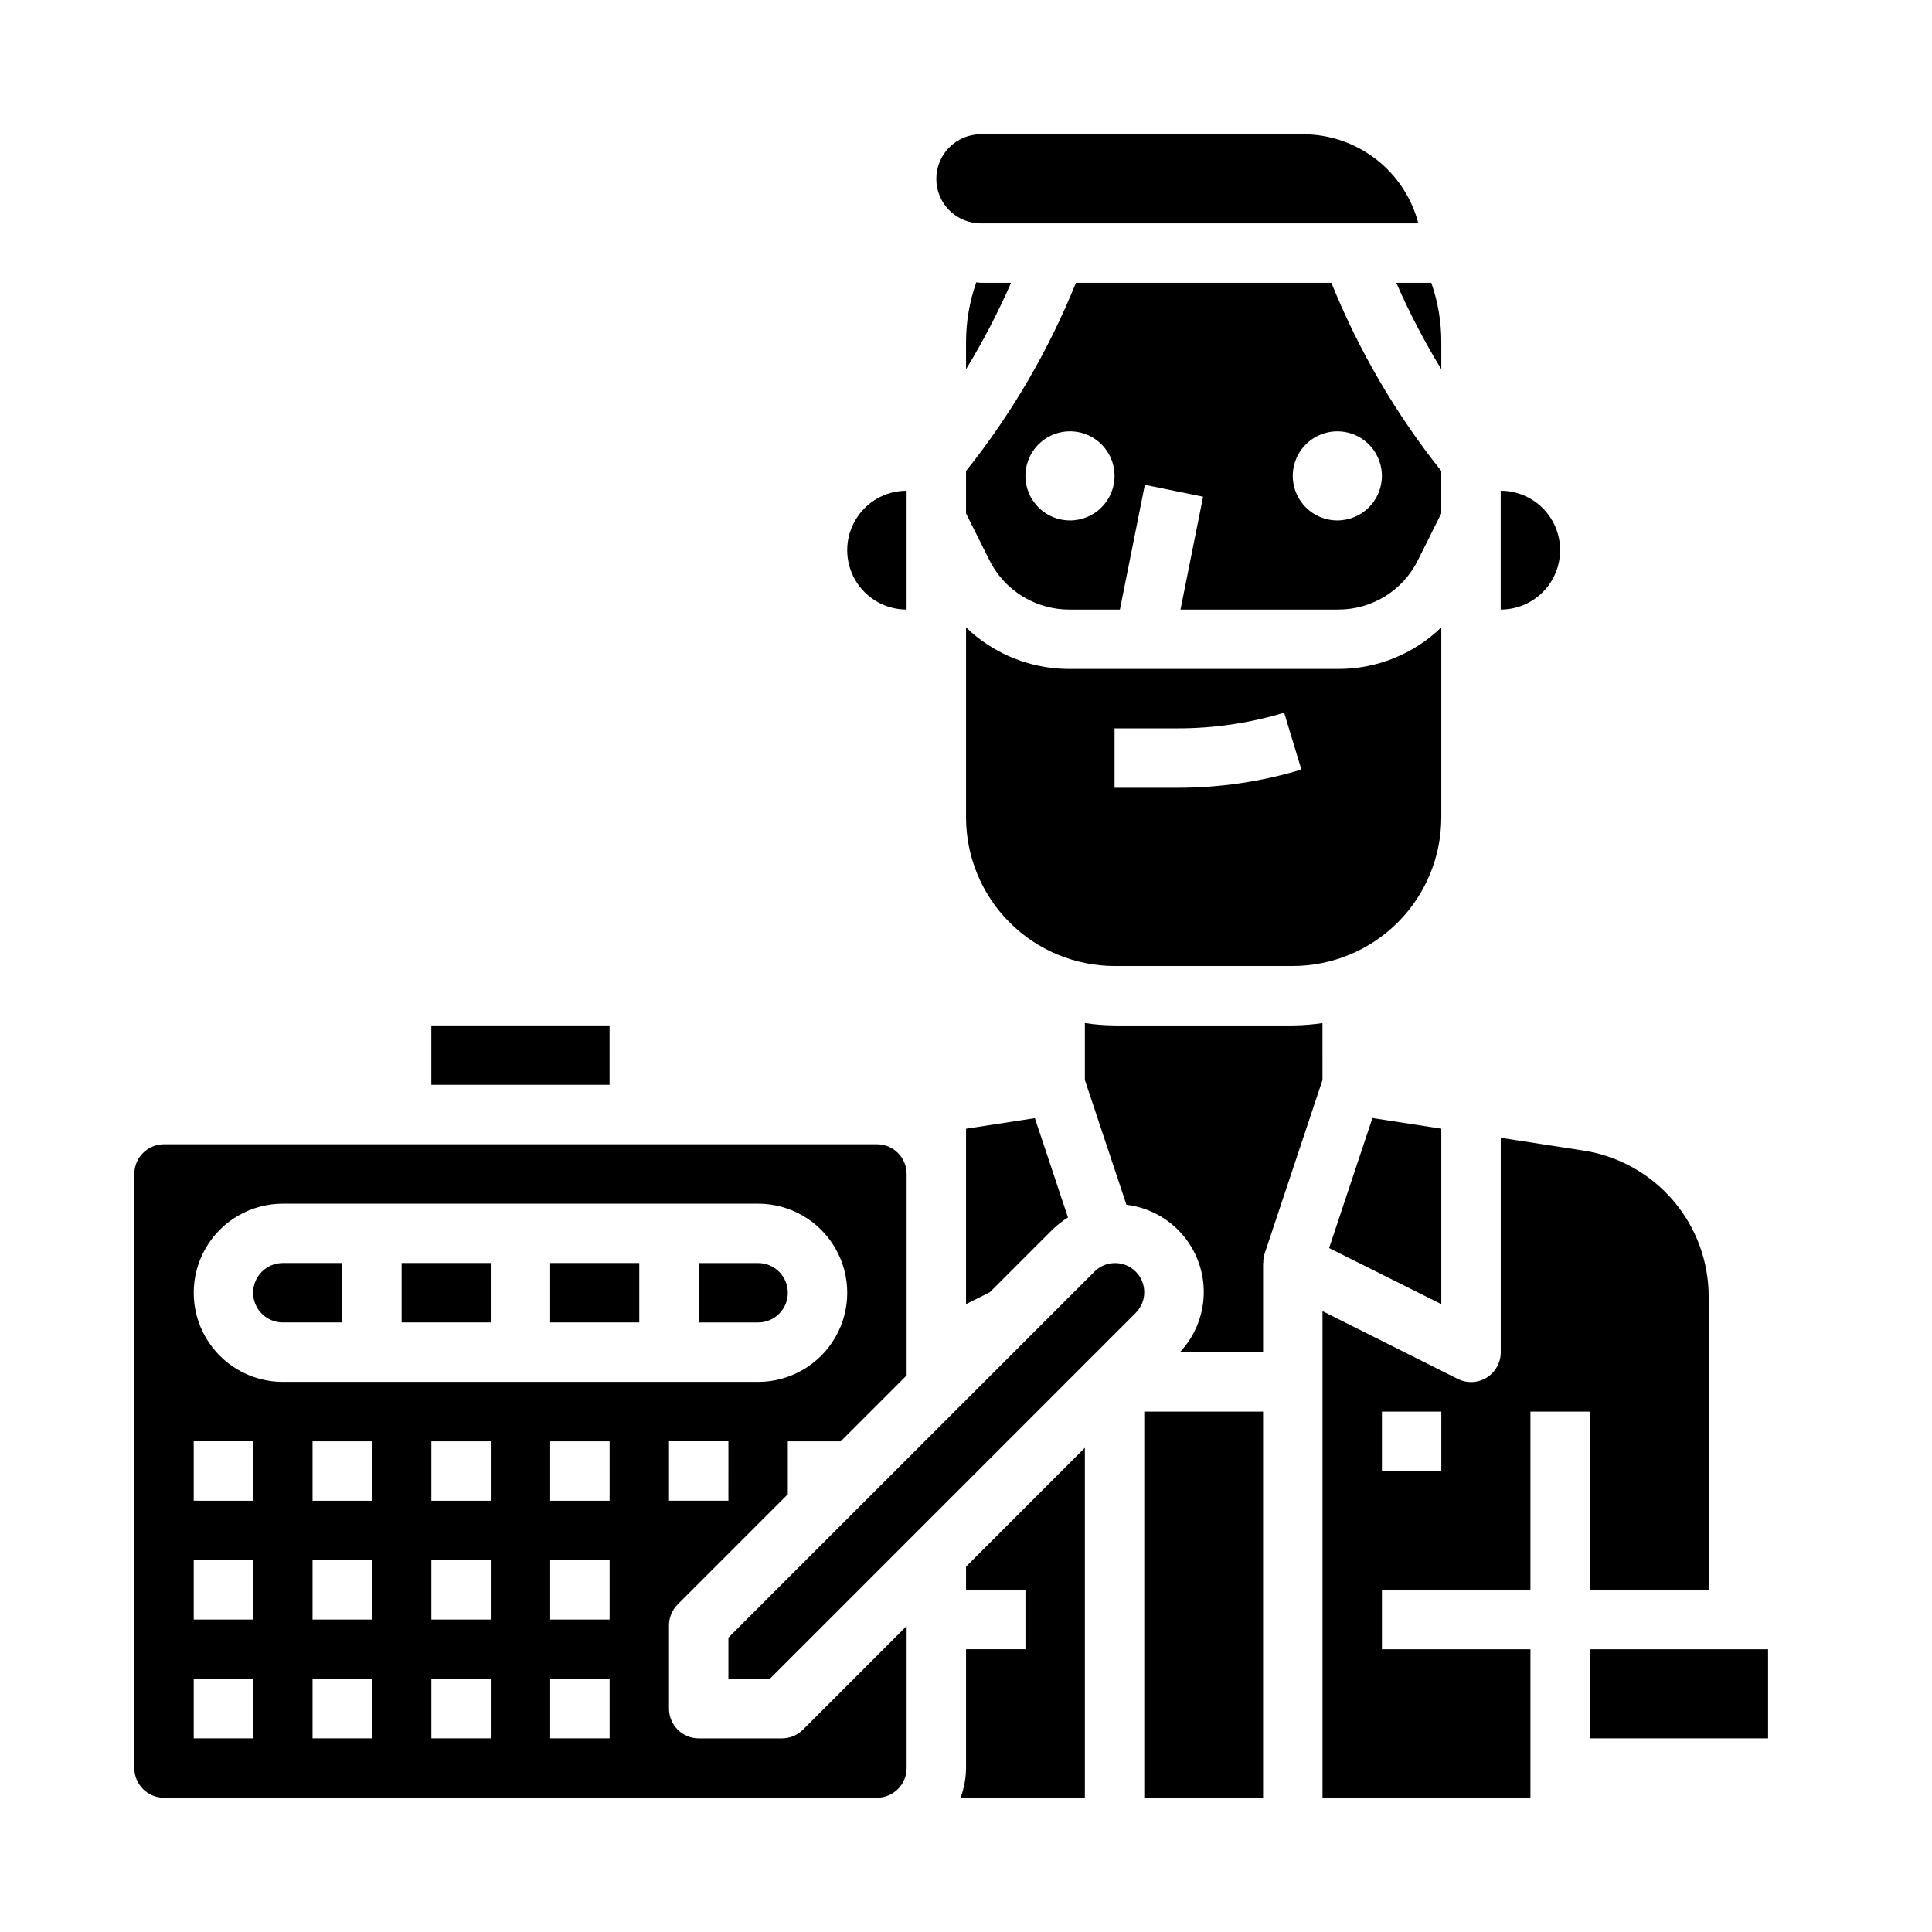 <?xml version="1.0" encoding="UTF-8"?>
<!-- Uploaded to: SVG Repo, www.svgrepo.com, Generator: SVG Repo Mixer Tools -->
<svg fill="#000000" width="800px" height="800px" version="1.1" viewBox="144 144 512 512" xmlns="http://www.w3.org/2000/svg">
 <path d="m305.54 431.49h-47.234v-15.746h47.23zm78.719-125.95v-31.488c-5.625 0-10.82 3-13.633 7.871-2.812 4.871-2.812 10.871 0 15.746 2.812 4.871 8.008 7.871 13.633 7.871zm-173.18 181.05c0 2.09 0.828 4.09 2.305 5.566s3.481 2.305 5.566 2.305h15.742l0.004-15.742h-15.746c-4.348 0-7.871 3.523-7.871 7.871zm78.719 7.871h23.617v-15.742h-23.617zm-39.359 0h23.617v-15.742h-23.617zm153.5-291.26h115.94c-1.758-6.754-5.703-12.738-11.223-17.012-5.516-4.273-12.297-6.594-19.273-6.606h-85.445c-6.519 0-11.809 5.285-11.809 11.809 0 6.519 5.289 11.809 11.809 11.809zm122.02 157.44c-0.012 10.438-4.16 20.441-11.539 27.82-7.379 7.379-17.383 11.527-27.82 11.543h-47.23c-10.438-0.016-20.441-4.164-27.82-11.543-7.379-7.379-11.527-17.383-11.539-27.82v-50.379c0.953 0.93 1.957 1.805 3.004 2.629 6.945 5.434 15.508 8.387 24.328 8.391h71.289c10.195 0.027 20.004-3.926 27.328-11.02zm-37.078-12.699-4.566-15.066 0.004 0.004c-9.172 2.766-18.703 4.164-28.285 4.148h-16.664v15.742h16.664c11.129 0.016 22.195-1.609 32.852-4.824zm37.078-106.09v-7.16c0.02-5.363-0.875-10.684-2.644-15.746h-9.281c3.453 7.898 7.438 15.551 11.926 22.906zm31.488 47.941c0-4.176-1.656-8.18-4.609-11.133s-6.957-4.609-11.133-4.609v31.488c4.176 0 8.18-1.66 11.133-4.613s4.609-6.957 4.609-11.133zm-204.67 196.8c0-2.086-0.828-4.09-2.305-5.566-1.477-1.477-3.481-2.305-5.566-2.305h-15.746v15.742h15.746c2.086 0 4.09-0.828 5.566-2.305 1.477-1.477 2.305-3.477 2.305-5.566zm173.18-206.53-6.211 12.422c-1.945 3.934-4.957 7.242-8.691 9.547-3.734 2.309-8.039 3.523-12.426 3.508h-41.785l5.984-29.914-15.434-3.148-6.609 33.062h-13.445c-5.293-0.012-10.43-1.789-14.598-5.055-2.742-2.148-4.969-4.883-6.523-8l-6.211-12.422v-11.238c12.07-15.129 21.879-31.93 29.125-49.879h67.699c7.246 17.945 17.059 34.746 29.125 49.879zm-86.59-9.949c0-4.773-2.879-9.082-7.289-10.91-4.414-1.824-9.492-0.816-12.871 2.562-3.375 3.375-4.387 8.453-2.559 12.867 1.828 4.414 6.133 7.289 10.91 7.289 6.519 0 11.809-5.285 11.809-11.809zm70.848 0c0-4.773-2.879-9.082-7.289-10.91-4.414-1.824-9.492-0.816-12.867 2.562-3.379 3.375-4.391 8.453-2.562 12.867 1.828 4.414 6.133 7.289 10.91 7.289 6.523 0 11.809-5.285 11.809-11.809zm-107.49-51.293c-1.801 5.098-2.719 10.465-2.715 15.871v7.164-0.004c4.488-7.356 8.473-15.008 11.926-22.906h-7.992c-0.418 0-0.785-0.102-1.219-0.125zm-2.715 236.29v34.496l6.297-3.148 16.594-16.586c1.25-1.23 2.633-2.316 4.125-3.234l-8.777-26.324-18.238 2.809zm96.219 19.633 29.73 14.863v-46.5l-18.246-2.816zm-62.188 6.25-97.008 97v10.941h10.941l97-97.004c3.019-3.019 3.019-7.918 0-10.938-3.019-3.019-7.918-3.019-10.938 0zm60.43-65.871c-2.606 0.398-5.234 0.605-7.871 0.629h-47.23c-2.637-0.023-5.266-0.23-7.871-0.629v15.09l11.02 33.062c5.727 0.691 10.996 3.488 14.781 7.844 3.785 4.356 5.82 9.961 5.707 15.73-0.113 5.769-2.367 11.293-6.32 15.496h22.043v-23.617h0.047c-0.02-0.844 0.102-1.684 0.355-2.488l15.34-46.027zm-47.23 205.3h31.488v-102.34h-31.488zm-47.23-55.105h15.742v15.742l-15.742 0.004v31.488c-0.027 2.688-0.52 5.352-1.449 7.871h32.938v-92.746l-31.488 31.488zm-43.211 37.055 27.465-27.465v37.645c0 2.09-0.828 4.09-2.305 5.566-1.477 1.477-3.481 2.305-5.566 2.305h-188.93c-4.348 0-7.871-3.523-7.871-7.871v-157.44c0-4.348 3.523-7.871 7.871-7.871h188.93c2.086 0 4.09 0.828 5.566 2.305 1.477 1.477 2.305 3.481 2.305 5.566v53.387l-17.461 17.461h-14.027v14.027l-29.18 29.18v0.004c-1.484 1.484-2.316 3.5-2.309 5.598v22.043c0 2.086 0.832 4.09 2.305 5.566 1.477 1.473 3.481 2.305 5.566 2.305h22.043c2.098 0.008 4.113-0.824 5.598-2.309zm-19.766-76.414h-15.746v15.742h15.742zm-125.95 62.977h-15.746v15.742l15.746 0.004zm0-31.488h-15.746v15.742l15.746 0.004zm0-31.488h-15.746v15.742l15.746 0.004zm7.871-15.742h125.95c8.438 0 16.234-4.5 20.453-11.809 4.219-7.305 4.219-16.309 0-23.617-4.219-7.305-12.016-11.805-20.453-11.805h-125.95c-8.438 0-16.234 4.5-20.453 11.805-4.219 7.309-4.219 16.312 0 23.617 4.219 7.309 12.016 11.809 20.453 11.809zm23.617 78.719h-15.746v15.742h15.742zm0-31.488h-15.746v15.742h15.742zm0-31.488h-15.746v15.742h15.742zm31.488 62.977h-15.746v15.742h15.742zm0-31.488h-15.746v15.742h15.742zm0-31.488h-15.746v15.742h15.742zm31.488 62.977h-15.746v15.742h15.742zm0-31.488h-15.746v15.742h15.742zm0-31.488h-15.746v15.742h15.742zm259.78-7.871h-15.746v47.23l-39.359 0.004v15.742h39.359v39.359h-55.105v-128.96l35.844 17.961c2.445 1.223 5.352 1.09 7.676-0.355s3.731-3.992 3.715-6.727v-56.812l21.711 3.344c9.312 1.387 17.816 6.082 23.949 13.227 6.133 7.144 9.484 16.262 9.445 25.68v77.539h-31.488zm-39.359 0h-15.746v15.742h15.742zm39.359 62.977v23.617h47.23v-23.617z"/>
</svg>